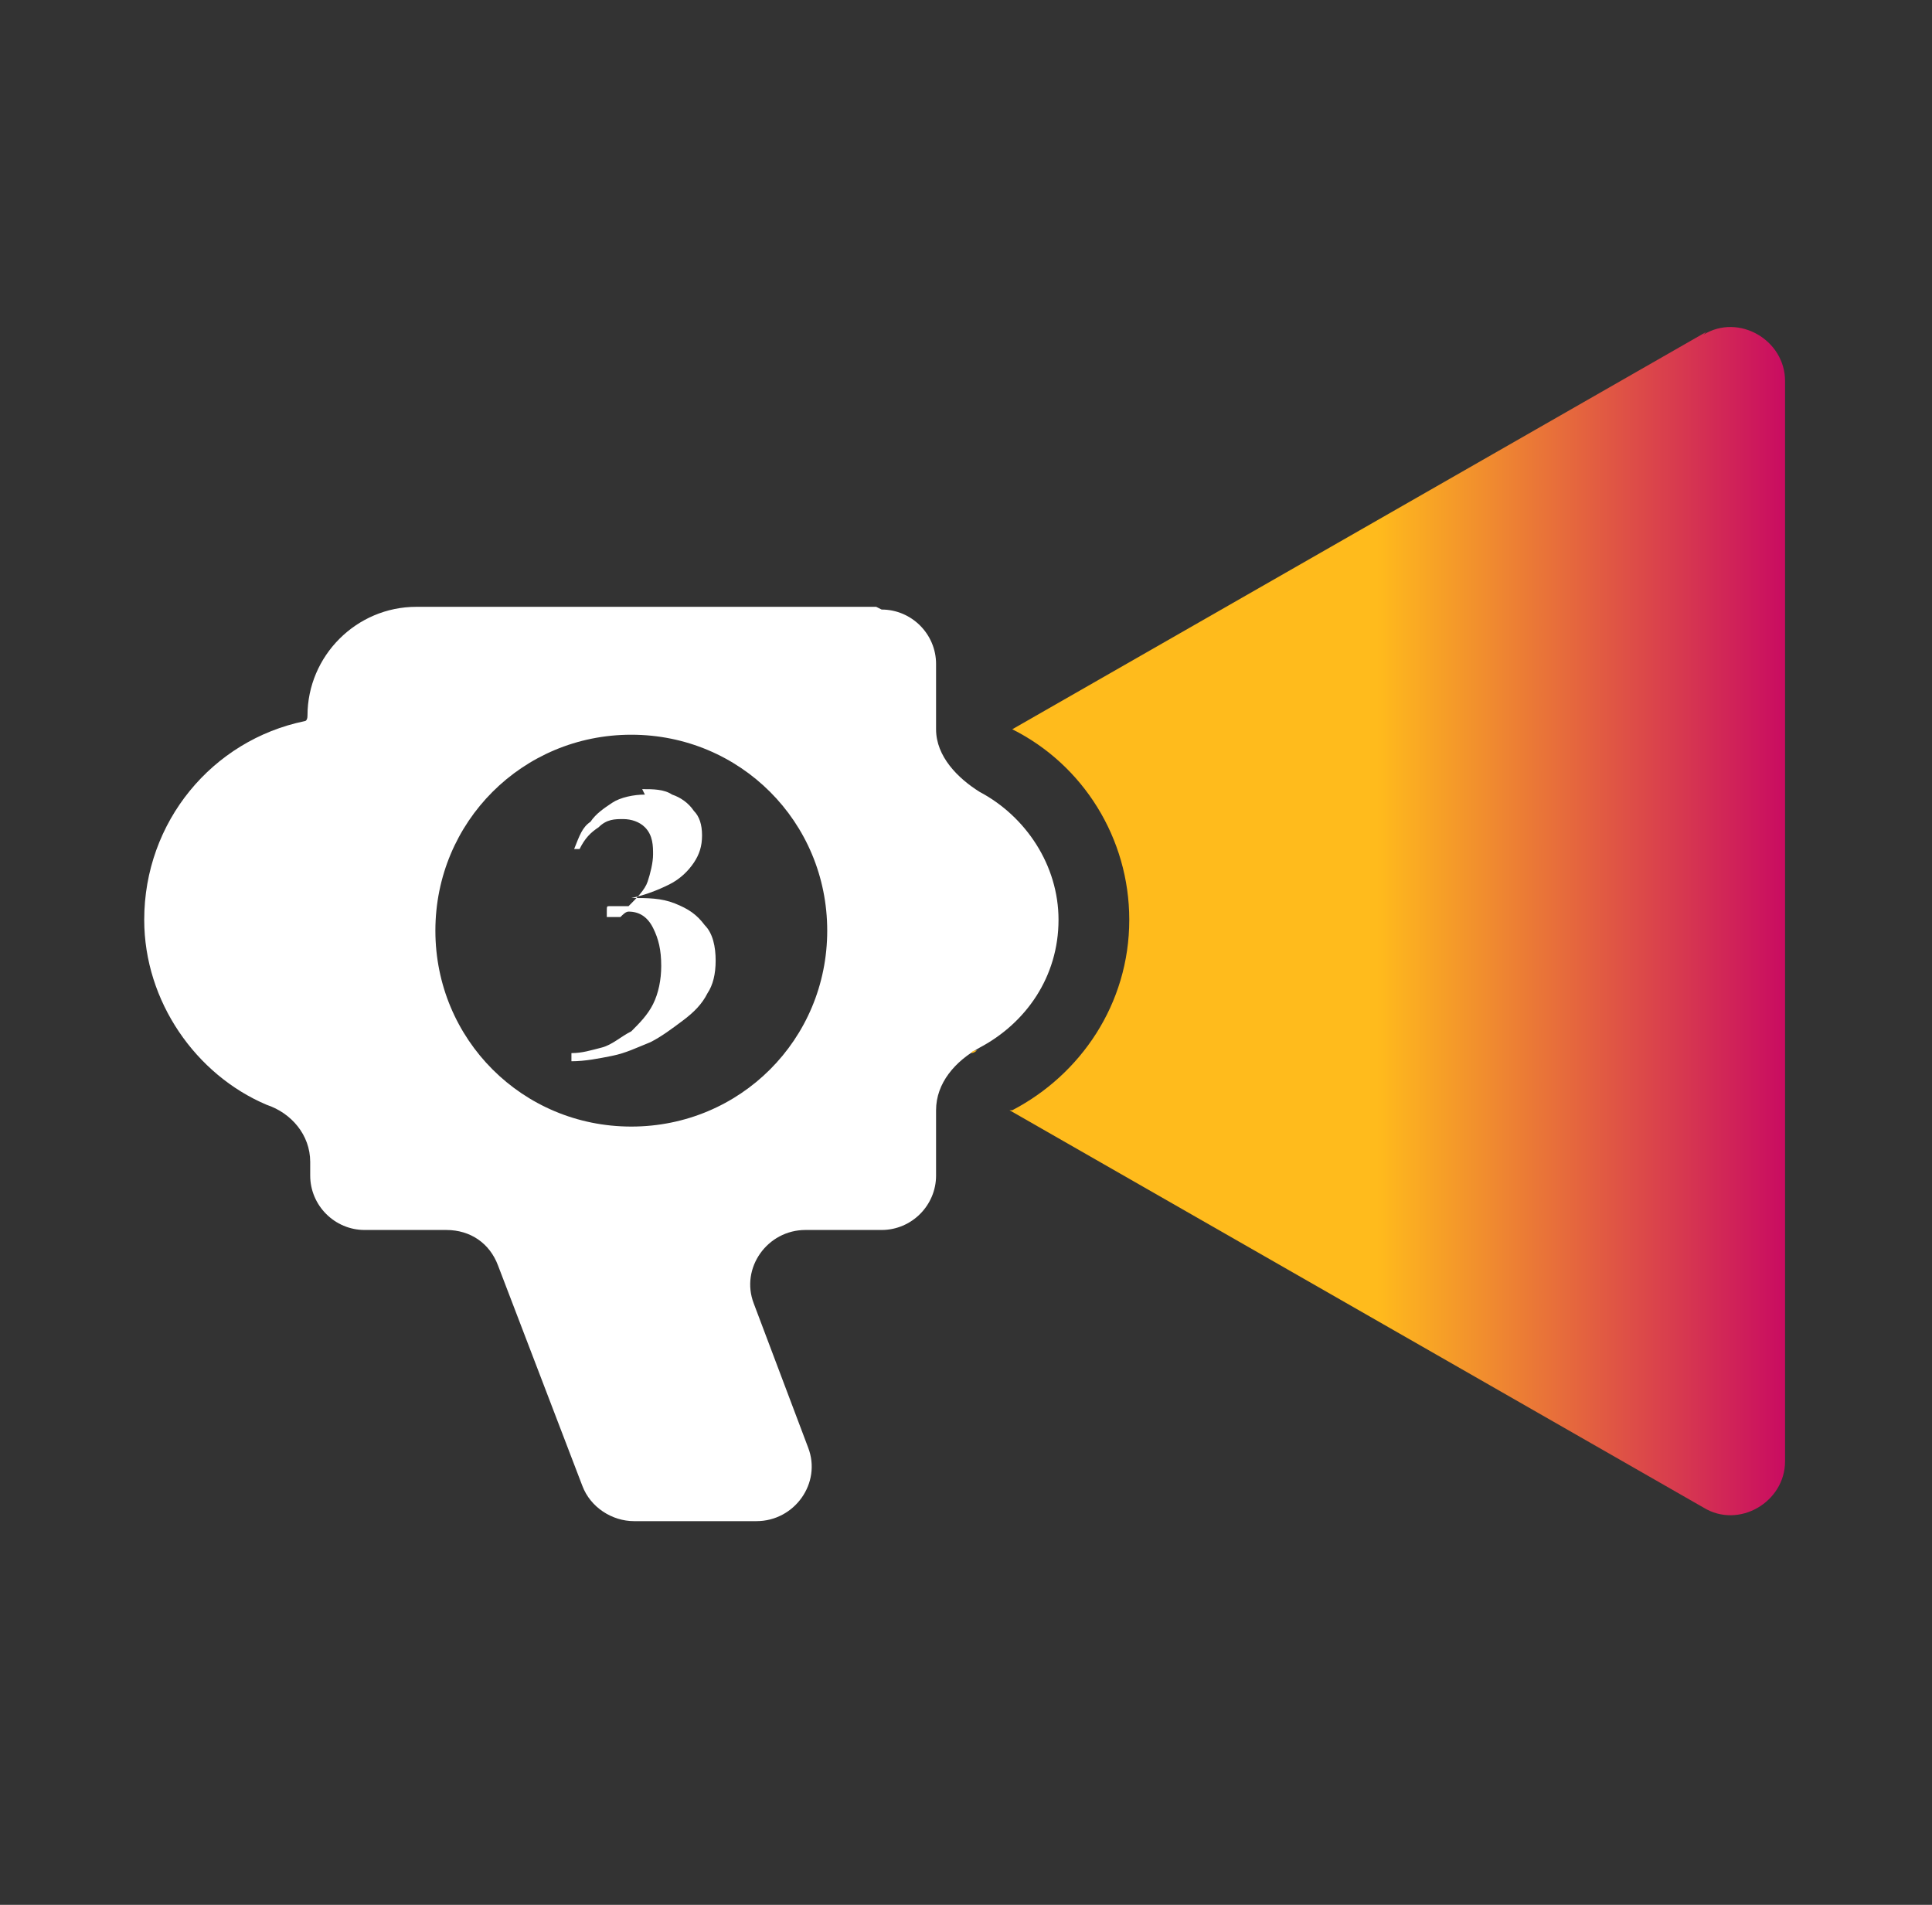 <?xml version="1.0" encoding="UTF-8"?>
<svg xmlns="http://www.w3.org/2000/svg" xmlns:xlink="http://www.w3.org/1999/xlink" version="1.1" viewBox="0 0 71 70">
  <rect x="0" y="0" width="71" height="70" fill="#333333" stroke="none"/>
  <defs>
    <style>
      .cls-1 {
        fill: url(#linear-gradient);
      }

      .cls-2 {
        fill: #fff;
      }
    </style>
    <linearGradient id="linear-gradient" x1="35.6" y1="38.2" x2="65.6" y2="38.2" gradientTransform="translate(0 72) scale(1 -1)" gradientUnits="userSpaceOnUse">
      <stop offset=".5" stop-color="#ffbb1c"></stop>
      <stop offset="1" stop-color="#c90c61"></stop>
    </linearGradient>
  </defs>
  <g>
    <g id="Layer_1">
      <path class="cls-2" d="M32.4,22.4c1.1,0,2,.9,2,2v2.4c0,1,.8,1.8,1.6,2.3,1.7.9,2.9,2.7,2.9,4.7,0,2.1-1.2,3.8-2.9,4.7-.9.5-1.6,1.3-1.6,2.3v2.4c0,1.1-.9,2-2,2h-2.8c-1.4,0-2.4,1.4-1.9,2.7l2,5.3c.5,1.3-.5,2.7-1.9,2.7h-4.5c-.8,0-1.6-.5-1.9-1.3l-3.1-8.1c-.3-.8-1-1.3-1.9-1.3h-3c-1.1,0-2-.9-2-2v-.5c0-1-.7-1.8-1.6-2.1-2.6-1.1-4.5-3.8-4.5-6.8,0-3.6,2.5-6.6,5.9-7.3,0,0,.1,0,.1-.2,0-2.2,1.8-4,4-4h16.9ZM23.2,27c-4,0-7.2,3.2-7.2,7.2,0,4,3.2,7.2,7.2,7.2,4,0,7.2-3.2,7.2-7.2,0-4-3.2-7.2-7.2-7.2ZM23.6,29c.4,0,.8,0,1.1.2.3.1.6.3.8.6.2.2.3.5.3.9s-.1.7-.3,1c-.2.3-.5.6-.9.8-.4.2-.9.4-1.4.5.6,0,1.1,0,1.6.2.5.2.8.4,1.1.8.3.3.4.8.4,1.3s-.1.9-.3,1.2c-.2.4-.5.7-.9,1-.4.3-.8.6-1.2.8-.5.2-.9.4-1.4.5-.5.1-1,.2-1.5.2v-.3c.4,0,.7-.1,1.1-.2.4-.1.7-.4,1.1-.6.3-.3.6-.6.8-1,.2-.4.3-.9.3-1.4,0-.6-.1-1-.3-1.4-.2-.4-.5-.6-.9-.6-.1,0-.2.1-.3.2,0,0-.2,0-.3,0,0,0-.1,0-.2,0,0,0,0,0,0-.2s0-.2.1-.2c0,0,.2,0,.3,0s.1,0,.2,0c0,0,.1,0,.2,0,.3-.3.6-.6.7-.9.1-.3.2-.7.2-1s0-.7-.3-1c-.2-.2-.5-.3-.8-.3s-.6,0-.9.3c-.3.2-.5.4-.7.8h-.2c.2-.5.3-.8.6-1,.2-.3.5-.5.8-.7.3-.2.8-.3,1.2-.3Z"></path>
      <path class="cls-1" d="M62.6,12.3c1.3-.8,3,.2,3,1.7v39.7c0,1.5-1.7,2.5-3,1.7l-25.5-14.6s0,0,.1,0c2.5-1.3,4.3-3.9,4.3-7,0-3-1.7-5.7-4.3-7,0,0,0,0,0,0l25.5-14.6ZM35.9,38.6c0,0-.2,0-.2.1,0,0,.1,0,.2-.1h.2c0,0-.2,0-.2,0Z"></path>
    </g>
  </g>
</svg>
